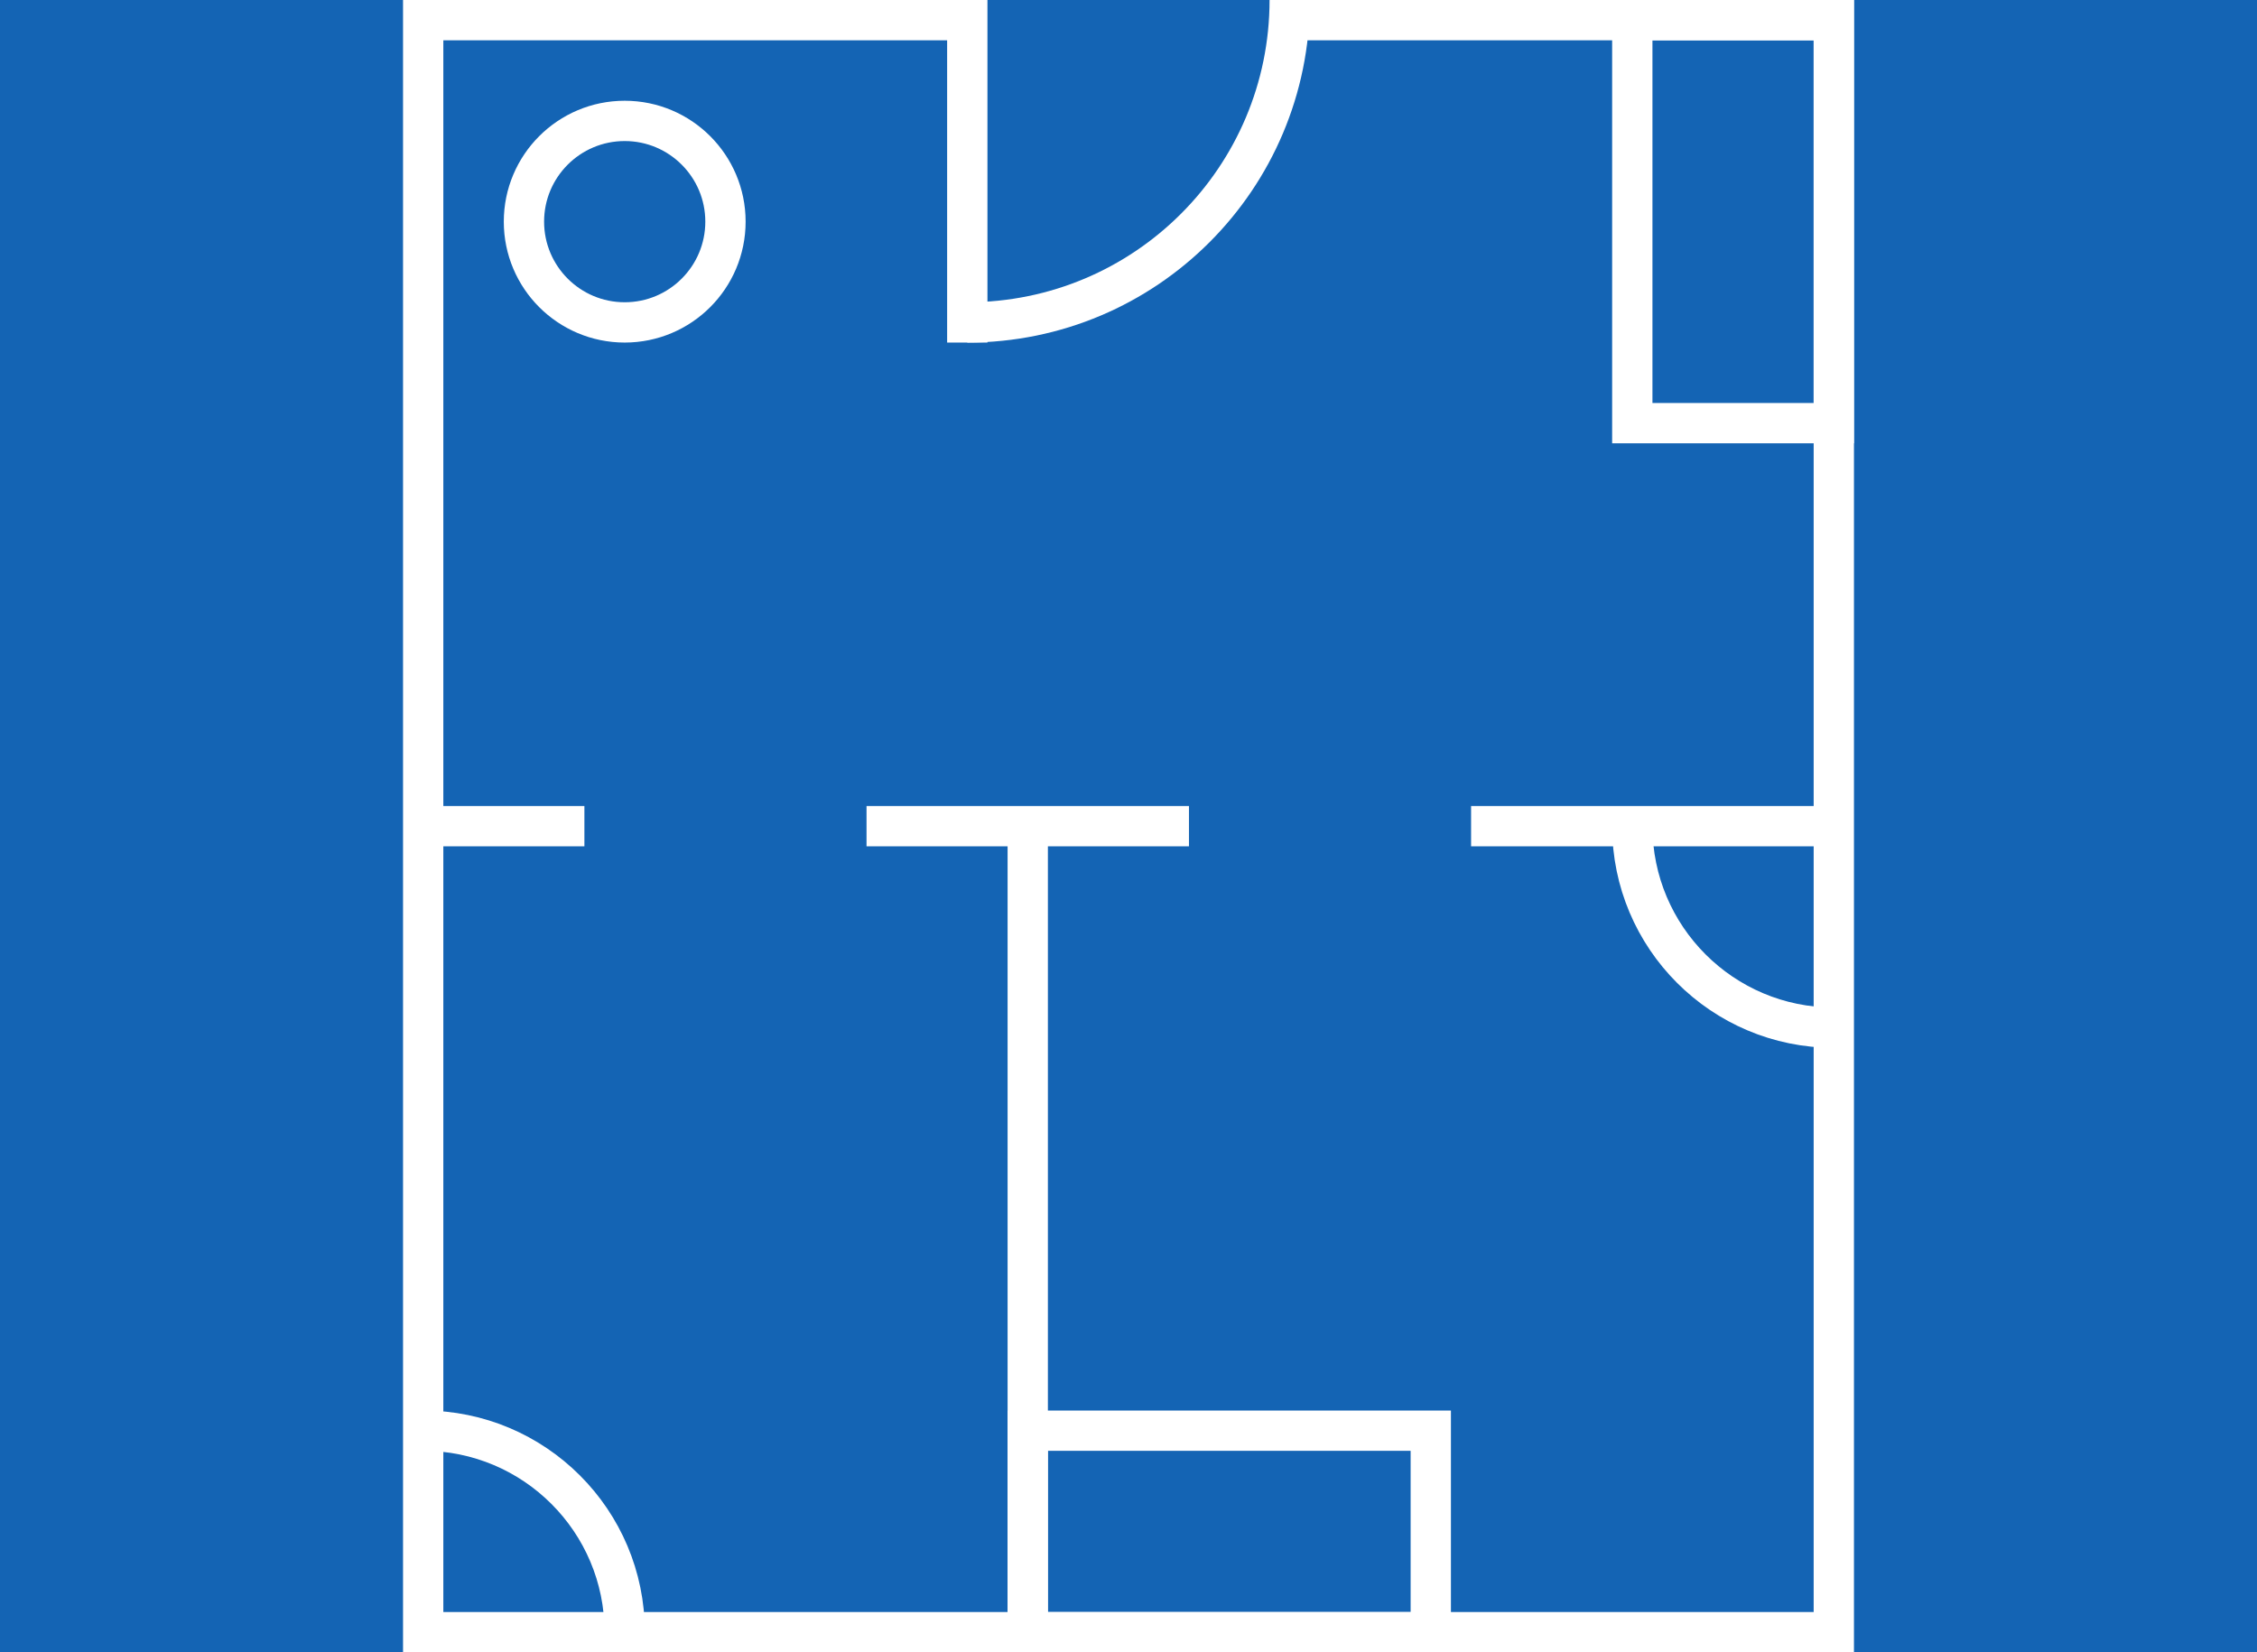 <?xml version="1.0" encoding="UTF-8"?> <svg xmlns="http://www.w3.org/2000/svg" width="112" height="82" viewBox="0 0 112 82" fill="none"> <rect width="112" height="82" fill="#1464B4"></rect> <path d="M48 17V1H21V81H91V1H64" stroke="white" stroke-width="2"></path> <path d="M64 0C64 8.837 56.837 16 48 16" stroke="white" stroke-width="2"></path> <path d="M91 41H73M21 41H29M59 41H43" stroke="white" stroke-width="2"></path> <path d="M51 81V41" stroke="white" stroke-width="2"></path> <path d="M91 1L91 21L81 21L81 1L91 1Z" stroke="white" stroke-width="2"></path> <circle cx="31" cy="11" r="5" stroke="white" stroke-width="2"></circle> <rect x="51" y="81" width="10" height="20" transform="rotate(-90 51 81)" stroke="white" stroke-width="2"></rect> <path d="M81 41V41C81 46.523 85.477 51 91 51V51" stroke="white" stroke-width="2"></path> <path d="M31 81V81C31 75.477 26.523 71 21 71V71" stroke="white" stroke-width="2"></path> </svg> 